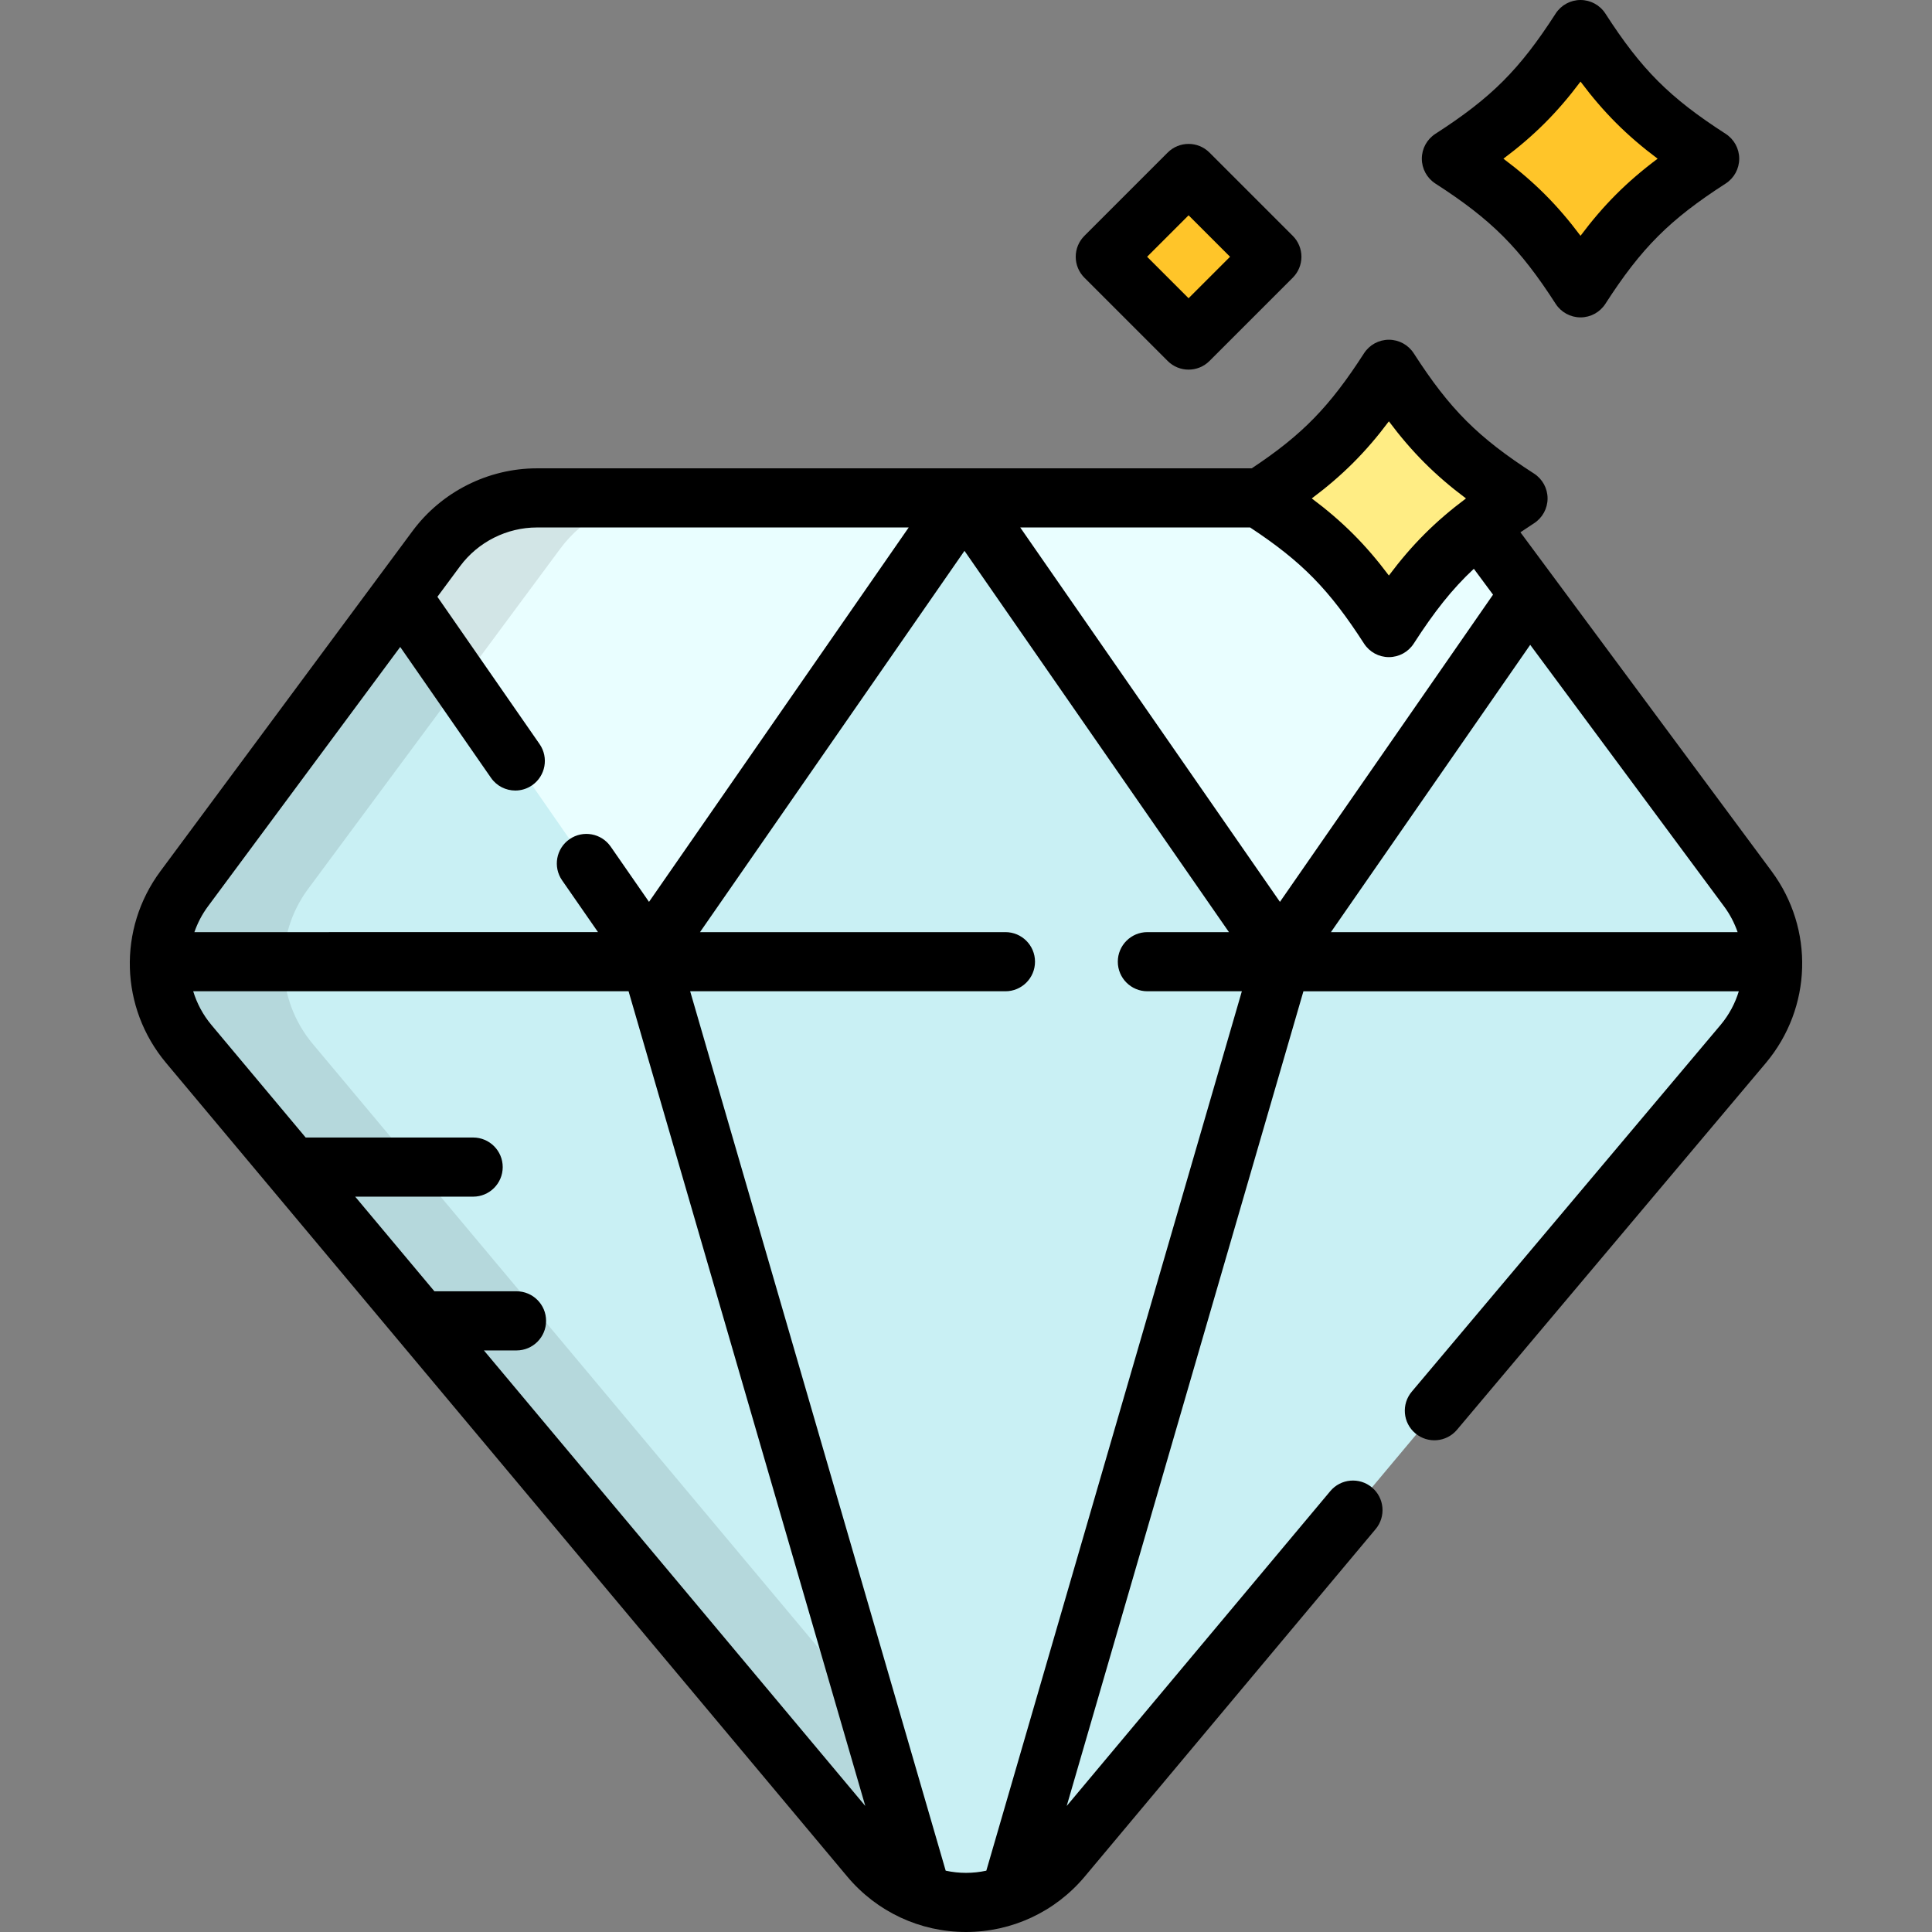 <?xml version="1.0" encoding="iso-8859-1"?>
<!-- Uploaded to: SVG Repo, www.svgrepo.com, Generator: SVG Repo Mixer Tools -->
<svg version="1.1" id="Layer_1" xmlns="http://www.w3.org/2000/svg" xmlns:xlink="http://www.w3.org/1999/xlink" 
	 viewBox="0 0 512 512" xml:space="preserve">
<rect x="0" y="0" width="512" height="512" fill="#808080" stroke="none"/>
<path style="fill:#C9F0F4;" d="M256,504.163c-9.829,0-19.155-4.354-25.464-11.891L50.019,276.648
	c-9.858-11.772-10.359-28.761-1.218-41.094l66.826-90.172c6.263-8.449,16.161-13.434,26.681-13.434h227.383
	c10.52,0,20.418,4.986,26.681,13.434l66.826,90.172c9.141,12.333,8.639,29.323-1.218,41.094L281.465,492.272
	C275.155,499.809,265.83,504.163,256,504.163z"/>
<path style="fill:#E9FEFF;" d="M171.994,252.756l83.795-120.808h-113.48c-10.52,0-20.418,4.986-26.681,13.434l-9.355,12.622
	L171.994,252.756z"/>
<path style="opacity:0.1;enable-background:new    ;" d="M229.771,452.101L82.885,276.648c-9.858-11.772-10.359-28.761-1.218-41.094
	l66.826-90.172c6.263-8.449,16.161-13.434,26.681-13.434h-32.866c-10.52,0-20.418,4.986-26.681,13.434L48.8,235.554
	c-9.141,12.333-8.639,29.323,1.218,41.094l180.518,215.624c3.706,4.427,8.458,7.746,13.737,9.74L229.771,452.101z"/>
<path style="fill:#E9FEFF;" d="M339.197,252.756l66.112-95.316l-8.936-12.058c-6.263-8.449-16.161-13.434-26.681-13.434H255.403
	L339.197,252.756z"/>
<g>
	<path style="fill:#FFC529;" d="M453.073,42.055c-15.793,10.176-24.042,18.426-34.219,34.218
		c-10.175-15.793-18.425-24.042-34.217-34.218c15.793-10.176,24.042-18.426,34.217-34.218
		C429.031,23.629,437.28,31.879,453.073,42.055z"/>
	
		<rect x="299.359" y="52.441" transform="matrix(-0.707 -0.707 0.707 -0.707 489.565 338.88)" style="fill:#FFC529;" width="31.215" height="31.213"/>
</g>
<path style="fill:#FFED84;" d="M402.286,132.088c-15.794,10.176-24.043,18.426-34.218,34.218
	c-10.176-15.793-18.426-24.042-34.218-34.218c15.793-10.175,24.042-18.424,34.218-34.217
	C378.243,113.664,386.493,121.912,402.286,132.088z"/>
<path d="M380.391,48.643c14.856,9.572,22.303,17.02,31.875,31.875c1.443,2.239,3.924,3.592,6.588,3.592
	c2.663,0,5.145-1.352,6.588-3.592c9.573-14.855,17.021-22.303,31.877-31.876c2.239-1.443,3.592-3.924,3.592-6.588
	c0-2.663-1.353-5.145-3.592-6.588c-14.855-9.572-22.303-17.02-31.877-31.876C423.998,1.352,421.516,0,418.854,0
	c-2.664,0-5.145,1.353-6.588,3.592c-9.571,14.855-17.018,22.302-31.875,31.875c-2.239,1.443-3.592,3.924-3.592,6.588
	C376.799,44.718,378.152,47.2,380.391,48.643z M418.854,21.622c6.117,8.166,12.267,14.315,20.433,20.433
	c-8.165,6.117-14.315,12.267-20.433,20.433c-6.117-8.166-12.266-14.315-20.433-20.433C406.588,35.937,412.737,29.788,418.854,21.622
	z"/>
<path d="M309.445,95.66c1.53,1.531,3.536,2.296,5.541,2.296c2.005,0,4.011-0.765,5.542-2.296l22.071-22.071
	c1.469-1.47,2.295-3.463,2.295-5.541s-0.825-4.072-2.296-5.542l-22.073-22.071c-3.059-3.061-8.022-3.059-11.083,0l-22.07,22.071
	c-1.469,1.469-2.295,3.463-2.295,5.541c0,2.078,0.826,4.072,2.296,5.542L309.445,95.66z M314.984,57.058l10.991,10.989
	l-10.989,10.989l-10.991-10.989L314.984,57.058z"/>
<path d="M469.496,230.888l-66.568-89.824c1.158-0.786,2.345-1.578,3.603-2.389c2.239-1.443,3.592-3.925,3.592-6.588
	s-1.353-5.145-3.593-6.587c-14.855-9.571-22.303-17.018-31.875-31.874c-1.443-2.239-3.924-3.592-6.588-3.592
	c-2.663,0-5.145,1.353-6.588,3.592c-9.104,14.128-16.3,21.559-29.759,30.486H142.308c-12.942,0-25.27,6.207-32.978,16.606
	L42.504,230.89c-11.341,15.303-10.723,36.188,1.505,50.79l180.518,215.624C232.346,506.644,243.818,512,256,512
	s23.654-5.356,31.473-14.696l77.084-92.076c2.778-3.319,2.34-8.261-0.979-11.04c-3.32-2.778-8.261-2.34-11.039,0.978l-69.85,83.435
	l62.733-215.903h115.38c-0.97,3.183-2.567,6.218-4.815,8.902l-81.856,97.208c-2.788,3.31-2.364,8.255,0.947,11.042
	c3.31,2.787,8.255,2.364,11.042-0.947l81.87-97.225C480.219,267.076,480.838,246.189,469.496,230.888z M368.068,111.657
	c6.117,8.165,12.266,14.315,20.432,20.432c-8.167,6.118-14.314,12.266-20.432,20.432c-6.118-8.166-12.266-14.315-20.433-20.432
	C355.801,125.972,361.951,119.822,368.068,111.657z M55.097,240.22l50.965-68.768l24.053,34.676
	c1.522,2.195,3.964,3.371,6.447,3.371c1.541,0,3.098-0.453,4.46-1.398c3.556-2.467,4.44-7.35,1.974-10.906l-27.079-39.039
	l6.008-8.107c4.765-6.427,12.386-10.265,20.386-10.265h98.506l-68.821,99.22l-10.153-14.639c-2.466-3.556-7.348-4.44-10.907-1.973
	c-3.556,2.466-4.44,7.349-1.974,10.906l9.519,13.725H51.515C52.346,244.639,53.525,242.341,55.097,240.22z M128.243,357.878h8.639
	c4.329,0,7.837-3.509,7.837-7.837s-3.508-7.837-7.837-7.837h-21.76l-20.995-25.078h31.261c4.329,0,7.837-3.509,7.837-7.837
	c0-4.328-3.508-7.837-7.837-7.837H81.005l-24.978-29.836c-2.253-2.692-3.854-5.732-4.826-8.92h115.378L229.311,478.6
	L128.243,357.878z M261.386,495.749c-1.751,0.379-3.555,0.578-5.385,0.578s-3.633-0.199-5.385-0.578l-67.716-233.052h83.55
	c4.329,0,7.837-3.509,7.837-7.837s-3.508-7.837-7.837-7.837h-80.943l70.089-101.047l70.089,101.047h-21.618
	c-4.329,0-7.837,3.509-7.837,7.837s3.508,7.837,7.837,7.837h25.036L261.386,495.749z M339.197,239.006l-68.821-99.22h60.919
	c13.732,9.052,20.988,16.492,30.186,30.766c1.443,2.239,3.925,3.592,6.588,3.592c2.664,0,5.145-1.353,6.588-3.592
	c5.414-8.402,10.149-14.432,15.928-19.82l5.083,6.86L339.197,239.006z M352.711,247.023l52.81-76.136l51.384,69.334
	c1.572,2.12,2.751,4.419,3.582,6.803H352.711V247.023z"/>
</svg>
